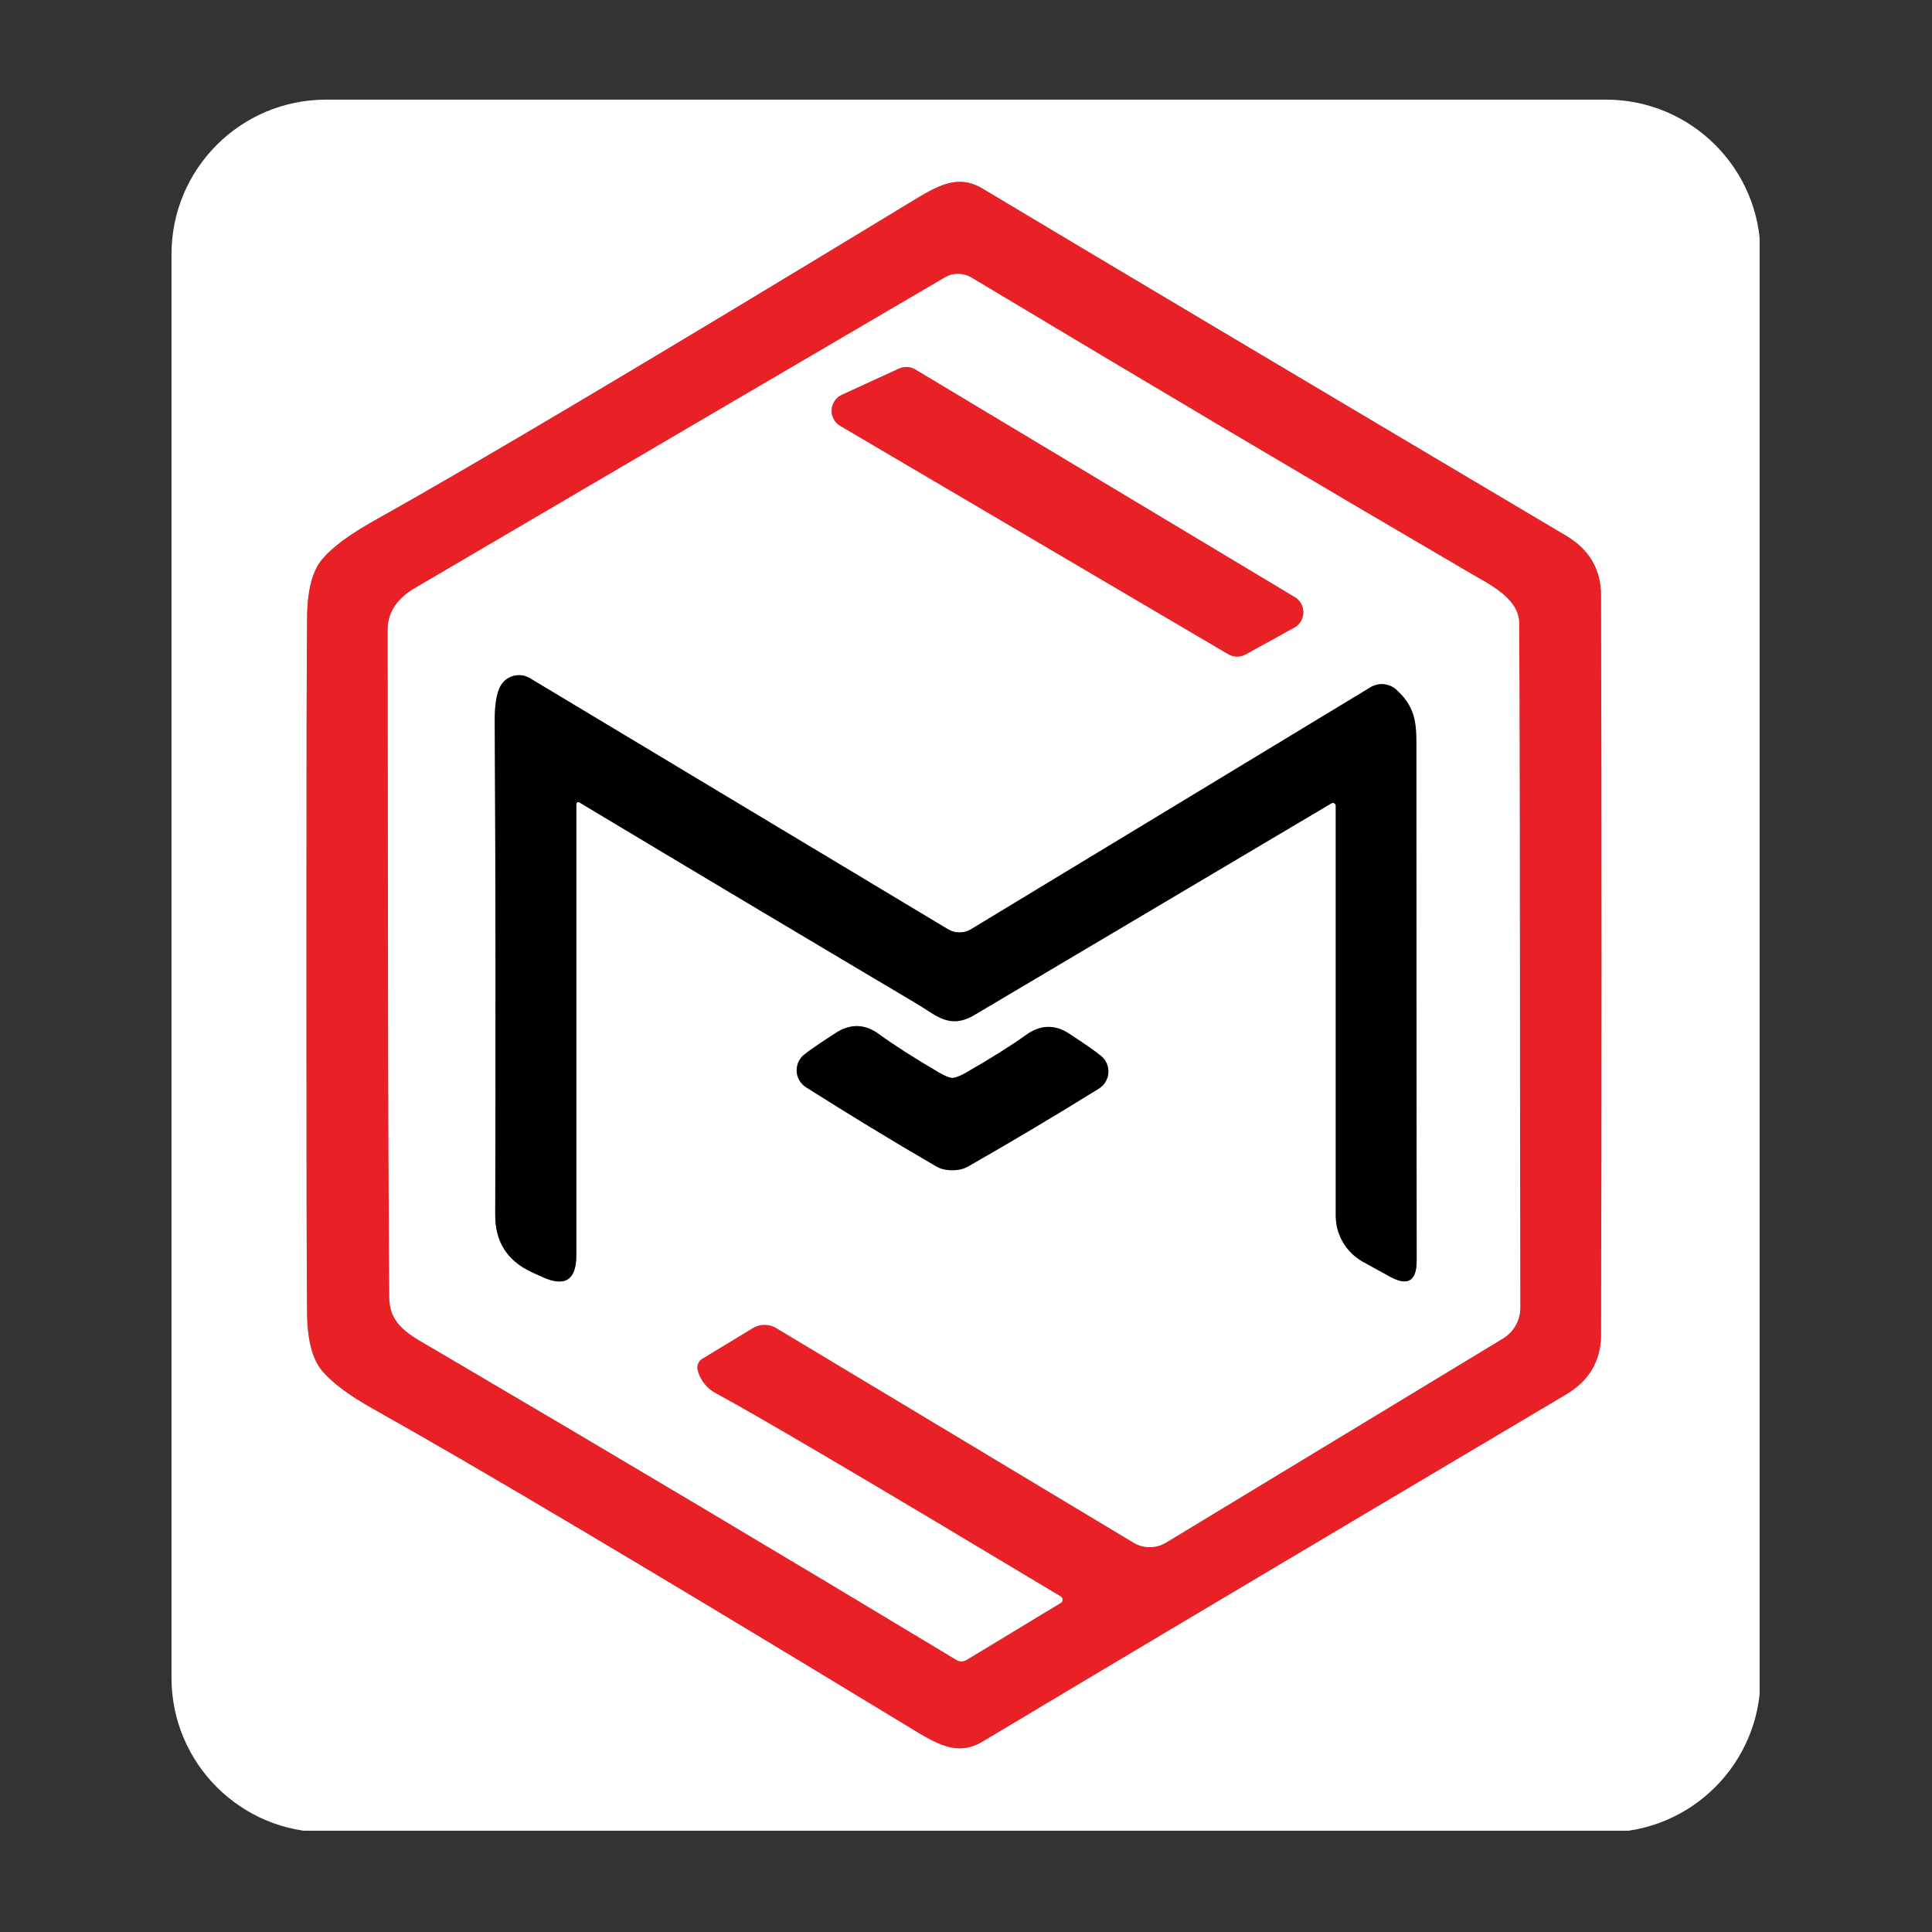 <svg xmlns="http://www.w3.org/2000/svg" xmlns:xlink="http://www.w3.org/1999/xlink" width="500" zoomAndPan="magnify" viewBox="0 0 375 375" height="500" preserveAspectRatio="xMidYMid meet" version="1.0"><rect x="0" y="0" width="375" height="375" fill="#333333" stroke="none"/><defs><clipPath id="41fa2f383e"><path d="M 51 26 L 320 26 L 320 348 L 51 348 Z M 51 26 " clip-rule="nonzero"/></clipPath><clipPath id="de76ed7f54"><path d="M 33.289 49.34 L 33.289 325.66 C 33.289 342.23 46.719 355.66 63.289 355.66 L 311.711 355.66 C 328.281 355.66 341.711 342.23 341.711 325.66 L 341.711 49.34 C 341.711 32.77 328.281 19.34 311.711 19.34 L 63.289 19.34 C 46.719 19.34 33.289 32.77 33.289 49.34 Z M 33.289 49.34 " clip-rule="nonzero"/></clipPath><clipPath id="125f90176f"><path d="M 66 44 L 304 44 L 304 331 L 66 331 Z M 66 44 " clip-rule="nonzero"/></clipPath><clipPath id="7667760079"><path d="M 33.289 49.34 L 33.289 325.66 C 33.289 342.23 46.719 355.66 63.289 355.66 L 311.711 355.66 C 328.281 355.66 341.711 342.23 341.711 325.66 L 341.711 49.34 C 341.711 32.77 328.281 19.34 311.711 19.34 L 63.289 19.34 C 46.719 19.34 33.289 32.77 33.289 49.34 Z M 33.289 49.34 " clip-rule="nonzero"/></clipPath><clipPath id="2799e1452a"><path d="M 152 62 L 262 62 L 262 136 L 152 136 Z M 152 62 " clip-rule="nonzero"/></clipPath><clipPath id="d2bd8bd330"><path d="M 33.289 49.34 L 33.289 325.66 C 33.289 342.23 46.719 355.66 63.289 355.66 L 311.711 355.66 C 328.281 355.66 341.711 342.23 341.711 325.66 L 341.711 49.34 C 341.711 32.77 328.281 19.34 311.711 19.34 L 63.289 19.34 C 46.719 19.34 33.289 32.77 33.289 49.34 Z M 33.289 49.34 " clip-rule="nonzero"/></clipPath><clipPath id="62529f7be3"><path d="M 87 123 L 283 123 L 283 259 L 87 259 Z M 87 123 " clip-rule="nonzero"/></clipPath><clipPath id="89dbe8fb49"><path d="M 33.289 49.34 L 33.289 325.66 C 33.289 342.23 46.719 355.66 63.289 355.66 L 311.711 355.66 C 328.281 355.66 341.711 342.23 341.711 325.66 L 341.711 49.34 C 341.711 32.77 328.281 19.34 311.711 19.34 L 63.289 19.34 C 46.719 19.34 33.289 32.77 33.289 49.34 Z M 33.289 49.34 " clip-rule="nonzero"/></clipPath><clipPath id="2674466602"><path d="M 145 191 L 224 191 L 224 237 L 145 237 Z M 145 191 " clip-rule="nonzero"/></clipPath><clipPath id="3b6b7ac43e"><path d="M 33.289 49.34 L 33.289 325.66 C 33.289 342.23 46.719 355.66 63.289 355.66 L 311.711 355.66 C 328.281 355.66 341.711 342.23 341.711 325.66 L 341.711 49.34 C 341.711 32.77 328.281 19.34 311.711 19.34 L 63.289 19.34 C 46.719 19.34 33.289 32.77 33.289 49.34 Z M 33.289 49.34 " clip-rule="nonzero"/></clipPath><clipPath id="50a70dfa50"><path d="M 33.289 19.34 L 341.539 19.34 L 341.539 355.34 L 33.289 355.34 Z M 33.289 19.34 " clip-rule="nonzero"/></clipPath><clipPath id="2cd599c3b2"><path d="M 33.289 49.34 L 33.289 325.66 C 33.289 342.23 46.719 355.66 63.289 355.66 L 311.711 355.66 C 328.281 355.66 341.711 342.23 341.711 325.66 L 341.711 49.34 C 341.711 32.77 328.281 19.34 311.711 19.34 L 63.289 19.34 C 46.719 19.34 33.289 32.77 33.289 49.34 Z M 33.289 49.34 " clip-rule="nonzero"/></clipPath><clipPath id="997b329466"><path d="M 59 35 L 311 35 L 311 340 L 59 340 Z M 59 35 " clip-rule="nonzero"/></clipPath><clipPath id="bf6ea5cfc2"><path d="M 33.289 49.34 L 33.289 325.66 C 33.289 342.23 46.719 355.66 63.289 355.66 L 311.711 355.66 C 328.281 355.66 341.711 342.23 341.711 325.66 L 341.711 49.34 C 341.711 32.77 328.281 19.34 311.711 19.34 L 63.289 19.34 C 46.719 19.34 33.289 32.77 33.289 49.34 Z M 33.289 49.34 " clip-rule="nonzero"/></clipPath><clipPath id="c38f03c797"><path d="M 75 53 L 296 53 L 296 323 L 75 323 Z M 75 53 " clip-rule="nonzero"/></clipPath><clipPath id="fab93a480b"><path d="M 33.289 49.34 L 33.289 325.66 C 33.289 342.23 46.719 355.66 63.289 355.66 L 311.711 355.66 C 328.281 355.66 341.711 342.23 341.711 325.66 L 341.711 49.34 C 341.711 32.77 328.281 19.34 311.711 19.34 L 63.289 19.34 C 46.719 19.34 33.289 32.77 33.289 49.34 Z M 33.289 49.34 " clip-rule="nonzero"/></clipPath><clipPath id="488c556861"><path d="M 161 71 L 253 71 L 253 128 L 161 128 Z M 161 71 " clip-rule="nonzero"/></clipPath><clipPath id="09416cea85"><path d="M 33.289 49.34 L 33.289 325.66 C 33.289 342.23 46.719 355.66 63.289 355.66 L 311.711 355.66 C 328.281 355.66 341.711 342.23 341.711 325.66 L 341.711 49.34 C 341.711 32.77 328.281 19.34 311.711 19.34 L 63.289 19.34 C 46.719 19.34 33.289 32.77 33.289 49.34 Z M 33.289 49.34 " clip-rule="nonzero"/></clipPath><clipPath id="ab083cbfbf"><path d="M 95 132 L 275 132 L 275 251 L 95 251 Z M 95 132 " clip-rule="nonzero"/></clipPath><clipPath id="3556471149"><path d="M 33.289 49.34 L 33.289 325.66 C 33.289 342.23 46.719 355.66 63.289 355.66 L 311.711 355.66 C 328.281 355.66 341.711 342.23 341.711 325.66 L 341.711 49.34 C 341.711 32.77 328.281 19.34 311.711 19.34 L 63.289 19.34 C 46.719 19.34 33.289 32.77 33.289 49.34 Z M 33.289 49.34 " clip-rule="nonzero"/></clipPath><clipPath id="6c362a4d8c"><path d="M 154 200 L 215 200 L 215 229 L 154 229 Z M 154 200 " clip-rule="nonzero"/></clipPath><clipPath id="f7a30bca2e"><path d="M 33.289 49.34 L 33.289 325.66 C 33.289 342.23 46.719 355.66 63.289 355.66 L 311.711 355.66 C 328.281 355.66 341.711 342.23 341.711 325.66 L 341.711 49.34 C 341.711 32.77 328.281 19.34 311.711 19.34 L 63.289 19.34 C 46.719 19.34 33.289 32.77 33.289 49.34 Z M 33.289 49.34 " clip-rule="nonzero"/></clipPath><clipPath id="b5200708f8"><path d="M 87.922 129.957 L 287.422 129.957 L 287.422 253.707 L 87.922 253.707 Z M 87.922 129.957 " clip-rule="nonzero"/></clipPath><clipPath id="8f3eabe1d9"><path d="M 153 129.957 L 262 129.957 L 262 135 L 153 135 Z M 153 129.957 " clip-rule="nonzero"/></clipPath><clipPath id="7115e55d28"><path d="M 87.922 129.957 L 284 129.957 L 284 253.707 L 87.922 253.707 Z M 87.922 129.957 " clip-rule="nonzero"/></clipPath><clipPath id="beabf80245"><path d="M 87.922 129.957 L 287.422 129.957 L 287.422 253.707 L 87.922 253.707 Z M 87.922 129.957 " clip-rule="nonzero"/></clipPath></defs><g clip-path="url(#41fa2f383e)"><g clip-path="url(#de76ed7f54)"><path stroke-linecap="butt" transform="matrix(0.75, 0, 0, 0.75, -295.285, -206.942)" fill="none" stroke-linejoin="miter" d="M 473.026 525.683 C 473.026 580.605 473.088 610.85 473.203 616.418 C 473.307 621.366 474.104 627.209 477.125 630.746 C 479.755 633.834 484.187 637.126 490.427 640.611 C 516.479 655.183 562.729 682.652 629.182 723.017 C 636.073 727.194 641.406 730.574 647.989 726.631 C 680.291 707.293 730.635 677.345 799.021 636.793 C 805 633.236 808.005 628.131 808.041 621.47 C 808.125 603.053 808.166 571.126 808.166 525.683 C 808.166 480.246 808.125 448.314 808.041 429.902 C 808.005 423.236 805 418.131 799.021 414.579 C 730.635 374.022 680.291 344.074 647.989 324.736 C 641.406 320.793 636.073 324.173 629.182 328.35 C 562.729 368.72 516.479 396.189 490.427 410.756 C 484.187 414.246 479.755 417.532 477.125 420.626 C 474.104 424.163 473.307 430.001 473.203 434.949 C 473.088 440.517 473.026 470.762 473.026 525.683 " stroke="#858c90" stroke-width="2" stroke-opacity="1" stroke-miterlimit="4"/></g></g><g clip-path="url(#125f90176f)"><g clip-path="url(#7667760079)"><path stroke-linecap="butt" transform="matrix(0.75, 0, 0, 0.75, -295.285, -206.942)" fill="none" stroke-linejoin="miter" d="M 574.265 630.59 C 574.104 630.006 574.13 629.433 574.349 628.876 C 574.567 628.314 574.932 627.876 575.448 627.569 L 588.567 619.621 C 589.489 619.064 590.489 618.782 591.562 618.777 C 592.64 618.772 593.64 619.043 594.562 619.595 L 687.093 675.178 C 687.724 675.553 688.401 675.845 689.109 676.038 C 689.823 676.236 690.547 676.329 691.286 676.329 C 692.026 676.324 692.75 676.225 693.458 676.027 C 694.172 675.824 694.838 675.532 695.474 675.152 L 782.698 622.314 C 783.38 621.897 784 621.407 784.557 620.829 C 785.109 620.256 785.583 619.616 785.974 618.918 C 786.364 618.22 786.661 617.486 786.859 616.709 C 787.062 615.933 787.161 615.147 787.156 614.345 C 787.067 506.793 786.974 447.741 786.875 437.204 C 786.823 430.772 779.083 427.105 774.422 424.392 C 733.812 400.647 690.724 375.105 645.146 347.772 C 644.078 347.137 642.927 346.814 641.682 346.808 C 640.437 346.803 639.276 347.116 638.203 347.746 C 598.703 370.876 553.026 397.657 501.161 428.079 C 496.432 430.85 494.062 434.444 494.062 438.871 C 494.099 532.314 494.234 589.949 494.474 611.782 C 494.552 619.032 500.036 621.543 506.156 625.131 C 551.463 651.73 596.494 678.527 641.25 705.517 C 641.651 705.762 642.088 705.881 642.562 705.876 C 643.036 705.871 643.479 705.741 643.89 705.491 L 668.234 690.756 C 668.38 690.668 668.494 690.548 668.578 690.402 C 668.661 690.251 668.703 690.095 668.703 689.923 C 668.703 689.751 668.661 689.595 668.578 689.444 C 668.494 689.298 668.38 689.178 668.234 689.09 C 619.51 659.845 589.786 642.334 579.062 636.558 C 576.614 635.262 575.021 633.272 574.265 630.59 " stroke="#858c90" stroke-width="2" stroke-opacity="1" stroke-miterlimit="4"/></g></g><g clip-path="url(#2799e1452a)"><g clip-path="url(#d2bd8bd330)"><path stroke-linecap="butt" transform="matrix(0.75, 0, 0, 0.75, -295.285, -206.942)" fill="none" stroke-linejoin="miter" d="M 630.588 371.553 C 629.948 371.168 629.255 370.954 628.505 370.913 C 627.755 370.876 627.041 371.012 626.364 371.324 L 611.578 378.116 C 610.812 378.465 610.192 378.991 609.724 379.689 C 609.25 380.387 608.989 381.157 608.948 382.001 C 608.906 382.84 609.083 383.631 609.484 384.376 C 609.88 385.121 610.442 385.704 611.166 386.131 L 711.588 445.225 C 712.281 445.626 713.026 445.834 713.823 445.84 C 714.625 445.85 715.375 445.663 716.073 445.277 L 728.682 438.329 C 729.026 438.137 729.343 437.902 729.63 437.626 C 729.916 437.35 730.161 437.043 730.364 436.704 C 730.567 436.366 730.729 436.001 730.838 435.621 C 730.948 435.241 731.005 434.85 731.015 434.454 C 731.021 434.058 730.979 433.668 730.885 433.282 C 730.786 432.897 730.646 432.527 730.453 432.178 C 730.26 431.834 730.031 431.517 729.755 431.23 C 729.479 430.944 729.172 430.694 728.833 430.491 L 630.588 371.553 " stroke="#858c90" stroke-width="2" stroke-opacity="1" stroke-miterlimit="4"/></g></g><g clip-path="url(#62529f7be3)"><g clip-path="url(#89dbe8fb49)"><path stroke-linecap="butt" transform="matrix(0.75, 0, 0, 0.75, -295.285, -206.942)" fill="none" stroke-linejoin="miter" d="M 738.724 486.147 L 738.724 592.23 C 738.724 593.449 738.885 594.647 739.208 595.819 C 739.526 596.996 740 598.111 740.619 599.157 C 741.234 600.209 741.984 601.157 742.859 602.012 C 743.734 602.861 744.703 603.579 745.771 604.173 C 746.541 604.6 748.854 605.871 752.718 607.991 C 757.343 610.553 759.661 609.183 759.661 603.892 C 759.625 562.876 759.599 519.126 759.583 472.642 C 759.583 465.699 759.916 461.137 754.432 456.142 C 753.984 455.73 753.479 455.397 752.916 455.152 C 752.359 454.907 751.776 454.751 751.172 454.694 C 750.562 454.637 749.963 454.678 749.364 454.814 C 748.771 454.954 748.213 455.178 747.692 455.501 L 644.375 518.074 C 643.453 518.642 642.453 518.928 641.369 518.928 C 640.286 518.933 639.281 518.657 638.354 518.1 L 530.14 453.116 C 529.823 452.923 529.484 452.767 529.125 452.647 C 528.77 452.522 528.411 452.439 528.036 452.392 C 527.666 452.345 527.291 452.334 526.916 452.366 C 526.541 452.392 526.177 452.459 525.817 452.564 C 525.458 452.668 525.109 452.808 524.776 452.986 C 524.448 453.157 524.135 453.366 523.849 453.605 C 523.557 453.845 523.297 454.111 523.062 454.402 C 522.828 454.699 522.625 455.012 522.453 455.345 C 521.515 457.209 521.057 460.126 521.073 464.111 C 521.291 504.355 521.338 546.996 521.198 592.027 C 521.166 599.027 524.359 603.991 530.781 606.913 L 533.369 608.09 C 539.25 610.772 542.187 608.897 542.187 602.454 L 542.187 485.736 C 542.177 485.532 542.26 485.381 542.437 485.277 C 542.609 485.173 542.781 485.173 542.953 485.272 C 571.911 502.647 600.916 519.954 629.974 537.189 C 635.38 540.366 638.713 544.157 645.297 540.241 C 676.218 521.892 706.994 503.647 737.625 485.506 C 737.739 485.444 737.859 485.413 737.989 485.413 C 738.119 485.413 738.244 485.449 738.354 485.512 C 738.468 485.579 738.557 485.668 738.625 485.782 C 738.687 485.892 738.724 486.017 738.724 486.147 " stroke="#858c90" stroke-width="2" stroke-opacity="1" stroke-miterlimit="4"/></g></g><g clip-path="url(#2674466602)"><g clip-path="url(#3b6b7ac43e)"><path stroke-linecap="butt" transform="matrix(0.75, 0, 0, 0.75, -295.285, -206.942)" fill="none" stroke-linejoin="miter" d="M 639.432 580.47 C 641.052 580.486 642.463 580.147 643.661 579.444 C 654.901 573.038 666.156 566.334 677.432 559.329 C 677.781 559.111 678.099 558.855 678.39 558.564 C 678.677 558.272 678.927 557.949 679.14 557.595 C 679.349 557.246 679.521 556.871 679.64 556.48 C 679.765 556.09 679.843 555.689 679.869 555.277 C 679.901 554.866 679.88 554.459 679.812 554.053 C 679.744 553.647 679.63 553.256 679.468 552.876 C 679.307 552.501 679.104 552.147 678.859 551.814 C 678.614 551.486 678.338 551.189 678.021 550.923 C 676.755 549.866 674.041 547.959 669.875 545.209 C 666.078 542.699 662.338 542.767 658.651 545.413 C 654.771 548.199 649.578 551.465 643.067 555.204 C 641.432 556.126 640.25 556.59 639.531 556.59 C 638.817 556.59 637.646 556.116 636.021 555.178 C 629.547 551.387 624.38 548.079 620.521 545.262 C 616.864 542.579 613.125 542.475 609.297 544.954 C 605.109 547.668 602.38 549.548 601.099 550.59 C 600.781 550.855 600.5 551.147 600.25 551.475 C 600.005 551.803 599.802 552.157 599.64 552.538 C 599.474 552.913 599.359 553.303 599.286 553.709 C 599.218 554.116 599.198 554.522 599.224 554.928 C 599.25 555.34 599.323 555.741 599.442 556.137 C 599.567 556.527 599.729 556.902 599.942 557.251 C 600.151 557.605 600.396 557.928 600.682 558.225 C 600.968 558.517 601.286 558.777 601.635 558.996 C 612.843 566.1 624.041 572.907 635.229 579.418 C 636.406 580.121 637.807 580.47 639.432 580.47 " stroke="#858c90" stroke-width="2" stroke-opacity="1" stroke-miterlimit="4"/></g></g><g clip-path="url(#50a70dfa50)"><g clip-path="url(#2cd599c3b2)"><path fill="#ffffff" d="M 665.629 -206.941 L 665.629 753.973 L -295.285 753.973 L -295.285 -206.941 Z M 59.484 187.32 C 59.484 228.512 59.531 251.195 59.617 255.371 C 59.695 259.082 60.293 263.465 62.559 266.117 C 64.531 268.434 67.855 270.902 72.535 273.516 C 92.074 284.445 126.762 305.047 176.602 335.32 C 181.77 338.453 185.77 340.988 190.707 338.031 C 214.934 323.527 252.691 301.066 303.98 270.652 C 308.465 267.984 310.719 264.156 310.746 259.16 C 310.809 245.348 310.84 221.402 310.84 187.32 C 310.84 153.242 310.809 129.293 310.746 115.484 C 310.719 110.484 308.465 106.656 303.98 103.992 C 252.691 73.574 214.934 51.113 190.707 36.609 C 185.77 33.652 181.77 36.188 176.602 39.32 C 126.762 69.598 92.074 90.199 72.535 101.125 C 67.855 103.742 64.531 106.207 62.559 108.527 C 60.293 111.18 59.695 115.559 59.617 119.27 C 59.531 123.445 59.484 146.129 59.484 187.32 Z M -19.273 448.824 C -17.414 448.824 -15.883 447.902 -14.68 446.055 C -3.52 428.977 3.336 418.773 5.887 415.441 C 6.371 414.812 6.621 414.898 6.633 415.691 C 7.109 435.41 7.23 450.637 7 461.375 C 6.988 461.898 7.02 462.91 7.094 464.41 C 7.102 464.633 7.184 464.824 7.352 464.98 C 7.516 465.141 7.711 465.219 7.941 465.219 L 18.281 465.219 C 18.82 465.219 19.086 464.949 19.086 464.41 L 19.086 390.055 C 19.086 389.645 18.883 389.438 18.473 389.438 L 9.016 389.438 C 8.312 389.438 7.773 389.734 7.402 390.324 C -9.957 418.012 -18.664 431.895 -18.715 431.969 C -18.867 432.215 -19.062 432.336 -19.293 432.336 C -19.535 432.336 -19.734 432.215 -19.887 431.969 C -19.938 431.895 -28.676 418.031 -46.102 390.383 C -46.473 389.793 -47.012 389.496 -47.715 389.496 L -57.172 389.535 C -57.582 389.535 -57.785 389.742 -57.785 390.152 L -57.613 464.508 C -57.613 465.043 -57.344 465.312 -56.805 465.312 L -46.465 465.273 C -46.234 465.273 -46.039 465.195 -45.875 465.039 C -45.711 464.883 -45.625 464.691 -45.621 464.469 C -45.543 462.969 -45.512 461.957 -45.523 461.43 C -45.781 450.695 -45.695 435.469 -45.273 415.75 C -45.262 414.953 -45.012 414.871 -44.523 415.5 C -41.961 418.832 -35.082 429.023 -23.883 446.074 C -22.68 447.906 -21.141 448.824 -19.273 448.824 Z M 75.59 422.32 C 68.723 422.32 61.898 422.277 55.121 422.188 C 54.938 422.188 54.777 422.121 54.645 421.992 C 54.516 421.859 54.449 421.699 54.449 421.516 L 54.449 390.805 C 54.449 389.918 54.008 389.477 53.125 389.477 L 43.457 389.477 C 42.559 389.477 42.109 389.926 42.109 390.824 C 42.109 403.086 42.125 415.262 42.148 427.355 C 42.148 439.453 42.156 451.629 42.168 463.891 C 42.184 464.789 42.637 465.23 43.535 465.219 L 53.199 465.219 C 54.086 465.203 54.52 464.754 54.508 463.871 L 54.469 433.16 C 54.469 432.98 54.531 432.824 54.66 432.691 C 54.785 432.562 54.941 432.492 55.121 432.488 C 61.898 432.387 68.73 432.336 75.609 432.336 C 82.477 432.32 89.297 432.359 96.074 432.449 C 96.262 432.449 96.422 432.516 96.551 432.648 C 96.684 432.777 96.75 432.938 96.75 433.121 L 96.75 463.832 C 96.75 464.719 97.191 465.16 98.074 465.16 L 107.742 465.16 C 108.637 465.16 109.086 464.711 109.086 463.812 C 109.086 451.555 109.074 439.383 109.047 427.301 C 109.047 415.203 109.035 403.027 109.012 390.766 C 109.012 389.867 108.562 389.422 107.664 389.422 L 97.996 389.438 C 97.113 389.438 96.672 389.883 96.672 390.766 L 96.73 421.477 C 96.73 421.66 96.664 421.82 96.531 421.953 C 96.402 422.082 96.242 422.148 96.059 422.148 C 89.277 422.25 82.457 422.309 75.59 422.32 Z M 263.191 390.504 C 263.191 390.371 263.164 390.238 263.113 390.117 C 263.062 389.992 262.988 389.879 262.891 389.785 C 262.797 389.691 262.688 389.617 262.562 389.566 C 262.438 389.516 262.305 389.488 262.172 389.488 L 252.102 389.508 C 251.965 389.508 251.836 389.531 251.711 389.586 C 251.586 389.637 251.477 389.711 251.383 389.805 C 251.285 389.902 251.211 390.012 251.16 390.137 C 251.109 390.262 251.086 390.391 251.086 390.527 L 251.211 464.172 C 251.211 464.305 251.238 464.438 251.289 464.559 C 251.344 464.684 251.418 464.797 251.512 464.891 C 251.609 464.984 251.719 465.059 251.844 465.109 C 251.969 465.16 252.098 465.188 252.234 465.188 L 262.305 465.168 C 262.438 465.168 262.57 465.145 262.691 465.09 C 262.816 465.039 262.93 464.965 263.023 464.871 C 263.117 464.773 263.191 464.664 263.242 464.539 C 263.293 464.414 263.32 464.285 263.32 464.148 Z M 180.465 438.043 L 197.086 438.043 C 197.734 438.043 198.344 438.191 198.914 438.484 C 199.488 438.781 199.961 439.191 200.336 439.715 L 218.168 464.738 C 218.363 465.008 218.617 465.141 218.938 465.141 C 225.844 465.219 230.41 465.25 232.641 465.234 C 232.711 465.242 232.758 465.215 232.793 465.156 C 232.824 465.098 232.82 465.039 232.777 464.988 C 228.586 459.184 222 450.207 213.02 438.062 C 212.559 437.445 212.691 437.031 213.422 436.812 C 223.992 433.496 229.668 426.98 230.449 417.266 C 231.398 405.418 227.227 397.133 217.938 392.418 C 214.121 390.473 207.852 389.535 199.125 389.613 C 195.359 389.652 184.953 389.676 167.914 389.688 C 167.738 389.688 167.59 389.75 167.465 389.875 C 167.344 390 167.281 390.148 167.281 390.324 L 167.281 463.777 C 167.281 464.789 167.785 465.293 168.797 465.293 L 177.871 465.293 C 178.844 465.293 179.328 464.809 179.328 463.832 L 179.328 439.176 C 179.328 438.422 179.707 438.043 180.465 438.043 Z M 286.066 390.688 L 286.336 463.91 C 286.336 464.062 286.367 464.207 286.422 464.344 C 286.48 464.484 286.562 464.605 286.668 464.711 C 286.777 464.816 286.898 464.898 287.035 464.957 C 287.176 465.016 287.32 465.043 287.473 465.043 L 318.777 464.93 C 320.004 464.926 321.223 464.863 322.441 464.738 C 323.66 464.617 324.867 464.441 326.07 464.203 C 327.27 463.965 328.453 463.672 329.625 463.32 C 330.793 462.973 331.945 462.566 333.074 462.105 C 334.203 461.645 335.309 461.133 336.387 460.566 C 337.465 460 338.508 459.387 339.527 458.719 C 340.543 458.055 341.52 457.34 342.465 456.582 C 343.41 455.82 344.312 455.02 345.176 454.172 C 346.039 453.328 346.855 452.441 347.629 451.516 C 348.402 450.594 349.129 449.633 349.805 448.641 C 350.484 447.648 351.109 446.625 351.684 445.57 C 352.254 444.516 352.773 443.438 353.238 442.336 C 353.703 441.23 354.113 440.109 354.465 438.969 C 354.816 437.824 355.109 436.668 355.344 435.5 C 355.582 434.328 355.758 433.152 355.871 431.965 C 355.988 430.777 356.047 429.586 356.043 428.395 L 356.043 425.742 C 356.039 424.551 355.973 423.359 355.852 422.172 C 355.727 420.984 355.543 419.809 355.301 418.637 C 355.059 417.469 354.758 416.312 354.398 415.172 C 354.039 414.031 353.621 412.91 353.148 411.809 C 352.68 410.707 352.152 409.633 351.57 408.582 C 350.988 407.531 350.355 406.512 349.672 405.523 C 348.988 404.531 348.258 403.578 347.477 402.656 C 346.695 401.738 345.871 400.859 345 400.016 C 344.133 399.176 343.223 398.379 342.273 397.625 C 341.324 396.871 340.336 396.164 339.316 395.504 C 338.293 394.848 337.242 394.238 336.16 393.68 C 335.078 393.121 333.969 392.613 332.836 392.16 C 331.703 391.707 330.547 391.312 329.375 390.969 C 328.199 390.625 327.012 390.34 325.809 390.113 C 324.609 389.883 323.395 389.715 322.176 389.602 C 320.957 389.488 319.734 389.434 318.508 389.438 L 287.203 389.555 C 287.051 389.555 286.906 389.582 286.77 389.641 C 286.629 389.699 286.508 389.781 286.398 389.887 C 286.293 389.992 286.211 390.117 286.156 390.254 C 286.098 390.395 286.066 390.539 286.066 390.688 Z M 387.984 420.996 C 387.852 420.996 387.723 420.969 387.602 420.918 C 387.477 420.867 387.371 420.797 387.277 420.703 C 387.184 420.609 387.109 420.5 387.059 420.379 C 387.008 420.258 386.984 420.129 386.984 419.996 L 386.867 400.738 C 386.867 400.605 386.895 400.48 386.945 400.355 C 386.996 400.234 387.066 400.125 387.16 400.031 C 387.254 399.938 387.363 399.867 387.484 399.816 C 387.605 399.766 387.734 399.742 387.867 399.742 L 428.59 399.645 C 428.723 399.645 428.852 399.617 428.973 399.566 C 429.094 399.516 429.203 399.445 429.297 399.352 C 429.391 399.258 429.465 399.148 429.516 399.027 C 429.566 398.906 429.59 398.777 429.59 398.645 L 429.531 390.707 C 429.531 390.574 429.508 390.449 429.457 390.324 C 429.406 390.203 429.332 390.094 429.238 390 C 429.145 389.906 429.039 389.836 428.914 389.785 C 428.793 389.734 428.664 389.707 428.531 389.707 L 375.875 389.633 C 375.742 389.633 375.613 389.656 375.492 389.707 C 375.371 389.758 375.262 389.832 375.168 389.926 C 375.074 390.02 375.004 390.125 374.953 390.25 C 374.902 390.371 374.875 390.5 374.875 390.633 L 375.066 464.16 C 375.066 464.293 375.094 464.422 375.145 464.543 C 375.195 464.664 375.266 464.773 375.359 464.867 C 375.453 464.961 375.562 465.031 375.684 465.082 C 375.809 465.133 375.934 465.16 376.066 465.16 L 428.551 465.121 C 428.824 465.121 429.059 465.027 429.254 464.836 C 429.445 464.645 429.547 464.414 429.551 464.141 L 429.688 456.09 C 429.688 455.953 429.664 455.824 429.617 455.699 C 429.566 455.574 429.496 455.465 429.402 455.371 C 429.305 455.273 429.199 455.199 429.074 455.148 C 428.949 455.094 428.82 455.07 428.688 455.07 L 388.156 454.973 C 388.023 454.973 387.895 454.949 387.773 454.898 C 387.652 454.848 387.543 454.773 387.449 454.68 C 387.355 454.586 387.281 454.48 387.23 454.355 C 387.18 454.234 387.156 454.105 387.156 453.973 L 387.039 431.988 C 387.039 431.855 387.066 431.73 387.117 431.605 C 387.168 431.484 387.238 431.375 387.332 431.281 C 387.426 431.188 387.535 431.117 387.656 431.066 C 387.781 431.016 387.906 430.988 388.039 430.988 L 424.285 431.125 C 424.418 431.125 424.547 431.098 424.668 431.047 C 424.789 430.996 424.898 430.926 424.992 430.832 C 425.086 430.738 425.16 430.629 425.211 430.508 C 425.262 430.383 425.285 430.258 425.285 430.125 L 425.363 422.09 C 425.363 421.957 425.336 421.832 425.285 421.707 C 425.234 421.586 425.164 421.477 425.07 421.383 C 424.977 421.289 424.867 421.219 424.746 421.168 C 424.621 421.117 424.496 421.094 424.363 421.094 Z M 387.984 420.996 " fill-opacity="1" fill-rule="nonzero"/></g></g><g clip-path="url(#997b329466)"><g clip-path="url(#bf6ea5cfc2)"><path fill="#e92026" d="M 310.84 187.32 C 310.84 221.402 310.809 245.348 310.746 259.16 C 310.719 264.156 308.465 267.984 303.98 270.652 C 252.691 301.066 214.934 323.527 190.707 338.031 C 185.77 340.988 181.77 338.453 176.602 335.32 C 126.762 305.047 92.074 284.445 72.535 273.516 C 67.855 270.902 64.531 268.434 62.559 266.117 C 60.293 263.465 59.695 259.082 59.617 255.371 C 59.531 251.195 59.484 228.512 59.484 187.32 C 59.484 146.129 59.531 123.445 59.617 119.27 C 59.695 115.559 60.293 111.18 62.559 108.527 C 64.531 106.207 67.855 103.742 72.535 101.125 C 92.074 90.199 126.762 69.598 176.602 39.32 C 181.77 36.188 185.77 33.652 190.707 36.609 C 214.934 51.113 252.691 73.574 303.98 103.992 C 308.465 106.656 310.719 110.484 310.746 115.484 C 310.809 129.293 310.84 153.242 310.84 187.32 Z M 135.414 266 C 135.293 265.562 135.312 265.133 135.477 264.715 C 135.641 264.293 135.914 263.965 136.301 263.734 L 146.141 257.773 C 146.832 257.355 147.582 257.145 148.387 257.141 C 149.195 257.137 149.945 257.34 150.637 257.754 L 220.035 299.441 C 220.508 299.723 221.016 299.941 221.547 300.086 C 222.082 300.234 222.625 300.305 223.18 300.305 C 223.734 300.301 224.277 300.227 224.809 300.078 C 225.344 299.926 225.844 299.707 226.32 299.422 L 291.738 259.793 C 292.25 259.48 292.715 259.113 293.133 258.68 C 293.547 258.25 293.902 257.77 294.195 257.246 C 294.488 256.723 294.711 256.172 294.859 255.59 C 295.012 255.008 295.086 254.418 295.082 253.816 C 295.016 173.152 294.945 128.863 294.871 120.961 C 294.832 116.137 289.027 113.387 285.531 111.352 C 255.074 93.543 222.758 74.387 188.574 53.887 C 187.773 53.41 186.91 53.168 185.977 53.164 C 185.043 53.16 184.172 53.395 183.367 53.867 C 153.742 71.215 119.484 91.301 80.586 114.117 C 77.039 116.195 75.262 118.891 75.262 122.211 C 75.289 192.293 75.391 235.52 75.57 251.895 C 75.629 257.332 79.742 259.215 84.332 261.906 C 118.312 281.855 152.086 301.953 185.652 322.195 C 185.953 322.379 186.281 322.469 186.637 322.465 C 186.992 322.461 187.324 322.363 187.633 322.176 L 205.891 311.125 C 206 311.059 206.086 310.969 206.148 310.859 C 206.211 310.746 206.242 310.629 206.242 310.5 C 206.242 310.371 206.211 310.254 206.148 310.141 C 206.086 310.031 206 309.941 205.891 309.875 C 169.348 287.941 147.055 274.809 139.012 270.477 C 137.176 269.504 135.98 268.012 135.414 266 Z M 135.414 266 " fill-opacity="1" fill-rule="nonzero"/></g></g><g clip-path="url(#c38f03c797)"><g clip-path="url(#fab93a480b)"><path fill="#ffffff" d="M 135.414 266 C 135.98 268.012 137.176 269.504 139.012 270.477 C 147.055 274.809 169.348 287.941 205.891 309.875 C 206 309.941 206.086 310.031 206.148 310.141 C 206.211 310.254 206.242 310.371 206.242 310.5 C 206.242 310.629 206.211 310.746 206.148 310.859 C 206.086 310.969 206 311.059 205.891 311.125 L 187.633 322.176 C 187.324 322.363 186.992 322.461 186.637 322.465 C 186.281 322.469 185.953 322.379 185.652 322.195 C 152.086 301.953 118.312 281.855 84.332 261.906 C 79.742 259.215 75.629 257.332 75.57 251.895 C 75.391 235.52 75.289 192.293 75.262 122.211 C 75.262 118.891 77.039 116.195 80.586 114.117 C 119.484 91.301 153.742 71.215 183.367 53.867 C 184.172 53.395 185.043 53.16 185.977 53.164 C 186.91 53.168 187.773 53.41 188.574 53.887 C 222.758 74.387 255.074 93.543 285.531 111.352 C 289.027 113.387 294.832 116.137 294.871 120.961 C 294.945 128.863 295.016 173.152 295.082 253.816 C 295.086 254.418 295.012 255.008 294.859 255.59 C 294.711 256.172 294.488 256.723 294.195 257.246 C 293.902 257.77 293.547 258.25 293.133 258.68 C 292.715 259.113 292.25 259.48 291.738 259.793 L 226.32 299.422 C 225.844 299.707 225.34 299.926 224.809 300.078 C 224.277 300.227 223.734 300.301 223.18 300.305 C 222.625 300.305 222.082 300.234 221.547 300.086 C 221.016 299.941 220.508 299.723 220.035 299.441 L 150.637 257.754 C 149.945 257.34 149.195 257.137 148.387 257.141 C 147.582 257.145 146.832 257.355 146.141 257.773 L 136.301 263.734 C 135.914 263.965 135.641 264.293 135.477 264.715 C 135.312 265.133 135.293 265.562 135.414 266 Z M 177.656 71.723 C 177.176 71.434 176.656 71.273 176.094 71.242 C 175.531 71.215 174.996 71.316 174.488 71.551 L 163.398 76.645 C 162.824 76.906 162.359 77.301 162.008 77.824 C 161.652 78.348 161.457 78.926 161.426 79.559 C 161.395 80.188 161.527 80.781 161.828 81.34 C 162.125 81.898 162.547 82.336 163.09 82.656 L 238.406 126.977 C 238.926 127.277 239.484 127.434 240.082 127.438 C 240.684 127.445 241.246 127.305 241.77 127.016 L 251.227 121.805 C 251.484 121.66 251.723 121.484 251.938 121.277 C 252.152 121.07 252.336 120.84 252.488 120.586 C 252.641 120.332 252.762 120.059 252.844 119.773 C 252.926 119.488 252.969 119.195 252.977 118.898 C 252.98 118.602 252.949 118.309 252.879 118.02 C 252.805 117.73 252.699 117.453 252.555 117.191 C 252.41 116.934 252.238 116.695 252.031 116.48 C 251.824 116.266 251.594 116.078 251.34 115.926 Z M 258.758 157.668 L 258.758 237.23 C 258.758 238.145 258.879 239.043 259.121 239.922 C 259.359 240.805 259.715 241.641 260.18 242.426 C 260.641 243.215 261.203 243.926 261.859 244.566 C 262.516 245.203 263.242 245.742 264.043 246.188 C 264.621 246.508 266.355 247.461 269.254 249.051 C 272.723 250.973 274.461 249.945 274.461 245.977 C 274.434 215.211 274.414 182.402 274.402 147.539 C 274.402 142.332 274.652 138.91 270.539 135.164 C 270.203 134.855 269.824 134.605 269.402 134.422 C 268.984 134.238 268.547 134.121 268.094 134.078 C 267.637 134.035 267.188 134.066 266.738 134.168 C 266.293 134.273 265.875 134.441 265.484 134.684 L 187.996 181.613 C 187.305 182.039 186.555 182.254 185.742 182.254 C 184.93 182.258 184.176 182.051 183.48 181.633 L 102.32 132.895 C 102.082 132.75 101.828 132.633 101.559 132.543 C 101.293 132.449 101.023 132.387 100.742 132.352 C 100.465 132.316 100.184 132.309 99.902 132.332 C 99.621 132.352 99.348 132.402 99.078 132.48 C 98.809 132.559 98.547 132.664 98.297 132.797 C 98.051 132.926 97.816 133.082 97.602 133.262 C 97.383 133.441 97.188 133.641 97.012 133.859 C 96.836 134.082 96.684 134.316 96.555 134.566 C 95.852 135.965 95.508 138.152 95.52 141.141 C 95.684 171.324 95.719 203.305 95.613 237.078 C 95.59 242.328 97.984 246.051 102.801 248.242 L 104.742 249.125 C 109.152 251.137 111.355 249.73 111.355 244.898 L 111.355 157.359 C 111.348 157.207 111.41 157.094 111.543 157.016 C 111.672 156.938 111.801 156.938 111.93 157.012 C 133.648 170.043 155.402 183.023 177.195 195.949 C 181.25 198.332 183.75 201.176 188.688 198.238 C 211.879 184.477 234.961 170.793 257.934 157.188 C 258.02 157.141 258.109 157.117 258.207 157.117 C 258.305 157.117 258.398 157.145 258.48 157.191 C 258.566 157.242 258.633 157.309 258.684 157.395 C 258.73 157.477 258.758 157.57 258.758 157.668 Z M 184.289 228.41 C 185.504 228.422 186.562 228.168 187.461 227.641 C 195.891 222.836 204.332 217.809 212.789 212.555 C 213.051 212.391 213.289 212.199 213.508 211.98 C 213.723 211.762 213.91 211.52 214.07 211.254 C 214.227 210.992 214.355 210.711 214.445 210.418 C 214.539 210.125 214.598 209.824 214.617 209.516 C 214.641 209.207 214.625 208.902 214.574 208.598 C 214.523 208.293 214.438 208 214.316 207.715 C 214.195 207.434 214.043 207.168 213.859 206.918 C 213.676 206.672 213.469 206.449 213.23 206.25 C 212.281 205.457 210.246 204.027 207.121 201.965 C 204.273 200.082 201.469 200.133 198.703 202.117 C 195.793 204.207 191.898 206.656 187.016 209.461 C 185.789 210.152 184.902 210.496 184.363 210.496 C 183.828 210.496 182.949 210.145 181.73 209.441 C 176.875 206.598 173 204.117 170.105 202.004 C 167.363 199.992 164.559 199.914 161.688 201.773 C 158.547 203.809 156.5 205.219 155.539 206 C 155.301 206.199 155.09 206.418 154.902 206.664 C 154.719 206.91 154.566 207.176 154.445 207.461 C 154.32 207.742 154.234 208.035 154.18 208.34 C 154.129 208.645 154.113 208.949 154.133 209.254 C 154.152 209.562 154.207 209.863 154.297 210.16 C 154.391 210.453 154.512 210.734 154.672 210.996 C 154.828 211.262 155.012 211.504 155.227 211.727 C 155.441 211.945 155.68 212.141 155.941 212.305 C 164.348 217.633 172.746 222.738 181.137 227.621 C 182.02 228.148 183.07 228.41 184.289 228.41 Z M 184.289 228.41 " fill-opacity="1" fill-rule="nonzero"/></g></g><g clip-path="url(#488c556861)"><g clip-path="url(#09416cea85)"><path fill="#e92026" d="M 177.656 71.723 L 251.34 115.926 C 251.594 116.078 251.824 116.266 252.031 116.48 C 252.238 116.695 252.41 116.934 252.555 117.191 C 252.699 117.453 252.805 117.73 252.879 118.02 C 252.949 118.309 252.98 118.602 252.977 118.898 C 252.969 119.195 252.926 119.488 252.844 119.773 C 252.762 120.059 252.641 120.332 252.488 120.586 C 252.336 120.84 252.152 121.07 251.938 121.277 C 251.723 121.484 251.484 121.66 251.227 121.805 L 241.77 127.016 C 241.246 127.305 240.684 127.445 240.082 127.438 C 239.484 127.434 238.926 127.277 238.406 126.977 L 163.09 82.656 C 162.547 82.336 162.125 81.898 161.828 81.34 C 161.527 80.781 161.395 80.188 161.426 79.559 C 161.457 78.926 161.652 78.348 162.008 77.824 C 162.359 77.301 162.824 76.906 163.398 76.645 L 174.488 71.551 C 174.996 71.316 175.531 71.215 176.094 71.242 C 176.656 71.273 177.176 71.434 177.656 71.723 Z M 177.656 71.723 " fill-opacity="1" fill-rule="nonzero"/></g></g><g clip-path="url(#ab083cbfbf)"><g clip-path="url(#3556471149)"><path fill="#e92026" d="M 258.758 157.668 C 258.758 157.57 258.73 157.477 258.684 157.395 C 258.633 157.309 258.566 157.242 258.48 157.191 C 258.398 157.145 258.305 157.117 258.207 157.117 C 258.109 157.117 258.02 157.141 257.934 157.188 C 234.961 170.793 211.879 184.477 188.688 198.238 C 183.75 201.176 181.25 198.332 177.195 195.949 C 155.402 183.023 133.648 170.043 111.93 157.012 C 111.801 156.938 111.672 156.938 111.543 157.016 C 111.41 157.094 111.348 157.207 111.355 157.359 L 111.355 244.898 C 111.355 249.73 109.152 251.137 104.742 249.125 L 102.801 248.242 C 97.984 246.051 95.59 242.328 95.613 237.078 C 95.719 203.305 95.684 171.324 95.52 141.141 C 95.508 138.152 95.852 135.965 96.555 134.566 C 96.684 134.316 96.836 134.082 97.012 133.859 C 97.188 133.641 97.383 133.441 97.602 133.262 C 97.816 133.082 98.051 132.926 98.297 132.797 C 98.547 132.664 98.809 132.559 99.078 132.48 C 99.348 132.402 99.621 132.352 99.902 132.332 C 100.184 132.309 100.465 132.316 100.742 132.352 C 101.023 132.387 101.293 132.449 101.559 132.543 C 101.828 132.633 102.082 132.75 102.32 132.895 L 183.48 181.633 C 184.176 182.051 184.93 182.258 185.742 182.254 C 186.555 182.254 187.305 182.039 187.996 181.613 L 265.484 134.684 C 265.875 134.441 266.293 134.273 266.738 134.168 C 267.188 134.066 267.637 134.035 268.094 134.078 C 268.547 134.121 268.984 134.238 269.402 134.422 C 269.824 134.605 270.203 134.855 270.539 135.164 C 274.652 138.91 274.402 142.332 274.402 147.539 C 274.414 182.402 274.434 215.211 274.461 245.977 C 274.461 249.945 272.723 250.973 269.254 249.051 C 266.355 247.461 264.621 246.508 264.043 246.188 C 263.242 245.742 262.516 245.203 261.859 244.566 C 261.203 243.926 260.641 243.215 260.18 242.426 C 259.715 241.641 259.359 240.805 259.121 239.922 C 258.879 239.043 258.758 238.145 258.758 237.23 Z M 258.758 157.668 " fill-opacity="1" fill-rule="nonzero"/></g></g><g clip-path="url(#6c362a4d8c)"><g clip-path="url(#f7a30bca2e)"><path fill="#e92026" d="M 184.363 210.496 C 184.902 210.496 185.789 210.152 187.016 209.461 C 191.898 206.656 195.793 204.207 198.703 202.117 C 201.469 200.133 204.273 200.082 207.121 201.965 C 210.246 204.027 212.281 205.457 213.23 206.25 C 213.469 206.449 213.676 206.672 213.859 206.918 C 214.043 207.168 214.195 207.434 214.316 207.715 C 214.438 208 214.523 208.293 214.574 208.598 C 214.625 208.902 214.641 209.207 214.617 209.516 C 214.598 209.824 214.539 210.125 214.445 210.418 C 214.355 210.711 214.227 210.992 214.07 211.254 C 213.91 211.52 213.723 211.762 213.508 211.98 C 213.289 212.199 213.051 212.391 212.789 212.555 C 204.332 217.809 195.891 222.836 187.461 227.641 C 186.562 228.168 185.504 228.422 184.289 228.41 C 183.07 228.41 182.02 228.148 181.137 227.621 C 172.746 222.738 164.348 217.633 155.941 212.305 C 155.68 212.141 155.441 211.945 155.227 211.727 C 155.012 211.504 154.828 211.262 154.672 210.996 C 154.512 210.734 154.391 210.453 154.297 210.16 C 154.207 209.863 154.152 209.562 154.133 209.254 C 154.113 208.949 154.129 208.645 154.18 208.34 C 154.234 208.035 154.32 207.742 154.445 207.461 C 154.566 207.176 154.719 206.91 154.902 206.664 C 155.09 206.418 155.301 206.199 155.539 206 C 156.5 205.219 158.547 203.809 161.688 201.773 C 164.559 199.914 167.363 199.992 170.105 202.004 C 173 204.117 176.875 206.598 181.73 209.441 C 182.949 210.145 183.828 210.496 184.363 210.496 Z M 184.363 210.496 " fill-opacity="1" fill-rule="nonzero"/></g></g><g clip-path="url(#b5200708f8)"><path stroke-linecap="butt" transform="matrix(0.75, 0, 0, 0.75, -294.774, -208.212)" fill="none" stroke-linejoin="miter" d="M 473.027 525.683 C 473.027 580.605 473.084 610.85 473.204 616.418 C 473.308 621.366 474.1 627.209 477.126 630.746 C 479.756 633.834 484.189 637.126 490.423 640.611 C 516.475 655.183 562.73 682.652 629.183 723.017 C 636.074 727.194 641.402 730.574 647.991 726.631 C 680.293 707.293 730.637 677.345 799.017 636.793 C 804.996 633.236 808.006 628.131 808.038 621.47 C 808.126 603.053 808.168 571.126 808.168 525.683 C 808.168 480.246 808.126 448.314 808.038 429.902 C 808.006 423.236 804.996 418.131 799.017 414.579 C 730.637 374.022 680.293 344.074 647.991 324.736 C 641.402 320.793 636.074 324.173 629.183 328.35 C 562.73 368.72 516.475 396.189 490.423 410.756 C 484.189 414.246 479.756 417.532 477.126 420.626 C 474.1 424.163 473.308 430.001 473.204 434.949 C 473.084 440.517 473.027 470.762 473.027 525.683 " stroke="#858c90" stroke-width="2" stroke-opacity="1" stroke-miterlimit="4"/><path stroke-linecap="butt" transform="matrix(0.75, 0, 0, 0.75, -294.774, -208.212)" fill="none" stroke-linejoin="miter" d="M 574.267 630.59 C 574.105 630.006 574.131 629.433 574.35 628.876 C 574.569 628.314 574.933 627.876 575.449 627.569 L 588.569 619.621 C 589.491 619.064 590.485 618.782 591.564 618.777 C 592.642 618.772 593.642 619.043 594.564 619.595 L 687.09 675.178 C 687.725 675.553 688.397 675.845 689.11 676.038 C 689.824 676.236 690.548 676.329 691.288 676.329 C 692.022 676.324 692.746 676.225 693.459 676.022 C 694.168 675.824 694.84 675.532 695.47 675.152 L 782.699 622.314 C 783.381 621.897 784.001 621.407 784.553 620.829 C 785.11 620.256 785.584 619.616 785.975 618.918 C 786.366 618.22 786.663 617.486 786.86 616.709 C 787.058 615.933 787.157 615.147 787.157 614.345 C 787.069 506.793 786.975 447.741 786.871 437.204 C 786.824 430.772 779.084 427.105 774.418 424.392 C 733.814 400.647 690.72 375.105 645.147 347.772 C 644.079 347.137 642.923 346.814 641.678 346.808 C 640.433 346.803 639.277 347.116 638.199 347.746 C 598.704 370.876 553.027 397.657 501.163 428.079 C 496.428 430.85 494.064 434.444 494.064 438.871 C 494.1 532.314 494.235 589.949 494.475 611.782 C 494.548 619.032 500.032 621.543 506.157 625.131 C 551.465 651.73 596.491 678.527 641.251 705.517 C 641.652 705.762 642.084 705.881 642.564 705.876 C 643.038 705.871 643.48 705.741 643.892 705.491 L 668.23 690.756 C 668.376 690.668 668.491 690.548 668.574 690.402 C 668.657 690.251 668.704 690.095 668.699 689.923 C 668.704 689.751 668.657 689.595 668.574 689.444 C 668.491 689.298 668.376 689.178 668.23 689.09 C 619.512 659.845 589.788 642.334 579.058 636.558 C 576.616 635.262 575.022 633.272 574.267 630.59 " stroke="#858c90" stroke-width="2" stroke-opacity="1" stroke-miterlimit="4"/></g><g clip-path="url(#8f3eabe1d9)"><path stroke-linecap="butt" transform="matrix(0.75, 0, 0, 0.75, -294.774, -208.212)" fill="none" stroke-linejoin="miter" d="M 630.59 371.553 C 629.949 371.168 629.251 370.954 628.506 370.913 C 627.756 370.876 627.043 371.012 626.36 371.324 L 611.579 378.116 C 610.814 378.465 610.194 378.991 609.72 379.689 C 609.251 380.387 608.991 381.157 608.949 382.001 C 608.907 382.84 609.084 383.631 609.48 384.376 C 609.881 385.121 610.444 385.704 611.168 386.131 L 711.59 445.225 C 712.277 445.626 713.027 445.834 713.824 445.84 C 714.626 445.85 715.376 445.663 716.074 445.277 L 728.678 438.329 C 729.027 438.137 729.345 437.902 729.631 437.626 C 729.913 437.35 730.157 437.043 730.366 436.704 C 730.569 436.366 730.725 436.001 730.834 435.621 C 730.949 435.241 731.006 434.85 731.012 434.454 C 731.022 434.058 730.975 433.668 730.881 433.282 C 730.788 432.897 730.647 432.527 730.454 432.178 C 730.262 431.834 730.027 431.517 729.756 431.23 C 729.48 430.944 729.173 430.694 728.834 430.491 L 630.59 371.553 " stroke="#858c90" stroke-width="2" stroke-opacity="1" stroke-miterlimit="4"/></g><g clip-path="url(#7115e55d28)"><path stroke-linecap="butt" transform="matrix(0.75, 0, 0, 0.75, -294.774, -208.212)" fill="none" stroke-linejoin="miter" d="M 738.725 486.147 L 738.725 592.23 C 738.725 593.449 738.887 594.647 739.204 595.819 C 739.527 596.996 739.996 598.111 740.616 599.157 C 741.235 600.209 741.985 601.157 742.86 602.012 C 743.73 602.861 744.704 603.579 745.772 604.173 C 746.543 604.6 748.855 605.871 752.715 607.991 C 757.345 610.553 759.663 609.183 759.663 603.892 C 759.626 562.876 759.6 519.126 759.584 472.642 C 759.584 465.699 759.918 461.137 754.433 456.142 C 753.98 455.73 753.475 455.397 752.918 455.152 C 752.36 454.907 751.777 454.751 751.168 454.694 C 750.564 454.637 749.959 454.678 749.366 454.814 C 748.772 454.954 748.215 455.178 747.694 455.501 L 644.376 518.074 C 643.454 518.642 642.449 518.928 641.371 518.928 C 640.288 518.933 639.282 518.657 638.355 518.1 L 530.142 453.116 C 529.819 452.923 529.48 452.767 529.126 452.647 C 528.772 452.522 528.407 452.439 528.038 452.392 C 527.663 452.345 527.293 452.334 526.918 452.366 C 526.543 452.392 526.178 452.459 525.814 452.564 C 525.454 452.668 525.11 452.808 524.777 452.986 C 524.449 453.157 524.137 453.366 523.845 453.605 C 523.558 453.845 523.298 454.111 523.064 454.402 C 522.829 454.699 522.626 455.012 522.454 455.345 C 521.517 457.209 521.053 460.126 521.074 464.111 C 521.293 504.355 521.334 546.996 521.199 592.027 C 521.168 599.027 524.36 603.991 530.782 606.913 L 533.371 608.09 C 539.246 610.772 542.189 608.897 542.189 602.454 L 542.189 485.736 C 542.178 485.532 542.262 485.381 542.433 485.277 C 542.605 485.173 542.782 485.173 542.954 485.272 C 571.913 502.647 600.918 519.954 629.975 537.189 C 635.381 540.366 638.715 544.157 645.298 540.241 C 676.22 521.892 706.996 503.647 737.621 485.506 C 737.735 485.444 737.86 485.413 737.991 485.413 C 738.121 485.413 738.241 485.449 738.355 485.512 C 738.47 485.579 738.558 485.668 738.626 485.782 C 738.689 485.892 738.725 486.017 738.725 486.147 " stroke="#858c90" stroke-width="2" stroke-opacity="1" stroke-miterlimit="4"/></g><path stroke-linecap="butt" transform="matrix(0.75, 0, 0, 0.75, -294.774, -208.212)" fill="none" stroke-linejoin="miter" d="M 639.428 580.47 C 641.053 580.486 642.465 580.147 643.657 579.444 C 654.897 573.038 666.157 566.334 677.433 559.329 C 677.782 559.111 678.1 558.855 678.387 558.564 C 678.678 558.272 678.928 557.949 679.137 557.595 C 679.35 557.246 679.517 556.871 679.642 556.48 C 679.767 556.09 679.845 555.689 679.871 555.277 C 679.902 554.866 679.881 554.459 679.814 554.053 C 679.746 553.647 679.631 553.256 679.47 552.876 C 679.308 552.501 679.105 552.147 678.86 551.814 C 678.616 551.486 678.334 551.189 678.022 550.923 C 676.756 549.866 674.043 547.959 669.871 545.209 C 666.079 542.699 662.34 542.767 658.647 545.413 C 654.772 548.199 649.579 551.465 643.069 555.204 C 641.428 556.126 640.251 556.59 639.532 556.59 C 638.814 556.59 637.647 556.116 636.022 555.178 C 629.548 551.387 624.381 548.079 620.522 545.262 C 616.866 542.579 613.121 542.475 609.298 544.954 C 605.11 547.668 602.376 549.548 601.095 550.59 C 600.782 550.855 600.501 551.147 600.251 551.475 C 600.006 551.803 599.803 552.157 599.637 552.538 C 599.475 552.913 599.36 553.303 599.288 553.709 C 599.22 554.116 599.194 554.522 599.22 554.928 C 599.246 555.34 599.324 555.741 599.444 556.137 C 599.564 556.527 599.73 556.902 599.939 557.251 C 600.152 557.605 600.397 557.928 600.683 558.225 C 600.97 558.517 601.288 558.777 601.637 558.996 C 612.84 566.1 624.038 572.907 635.23 579.418 C 636.407 580.121 637.808 580.47 639.428 580.47 " stroke="#858c90" stroke-width="2" stroke-opacity="1" stroke-miterlimit="4"/><g clip-path="url(#beabf80245)"><path fill="#ffffff" d="M 666.141 -208.211 L 666.141 752.703 L -294.773 752.703 L -294.773 -208.211 Z M 59.996 186.051 C 59.996 227.242 60.039 249.926 60.129 254.102 C 60.207 257.812 60.801 262.195 63.07 264.848 C 65.043 267.164 68.367 269.633 73.043 272.246 C 92.582 283.176 127.273 303.777 177.113 334.051 C 182.281 337.184 186.277 339.719 191.219 336.762 C 215.445 322.258 253.203 299.797 304.488 269.383 C 308.973 266.715 311.23 262.887 311.254 257.891 C 311.32 244.078 311.352 220.133 311.352 186.051 C 311.352 151.973 311.32 128.023 311.254 114.215 C 311.23 109.215 308.973 105.387 304.488 102.723 C 253.203 72.305 215.445 49.844 191.219 35.34 C 186.277 32.383 182.281 34.918 177.113 38.051 C 127.273 68.328 92.582 88.93 73.043 99.855 C 68.367 102.473 65.043 104.938 63.07 107.258 C 60.801 109.91 60.207 114.289 60.129 118 C 60.039 122.176 59.996 144.859 59.996 186.051 Z M -18.762 447.555 C -16.902 447.555 -15.371 446.633 -14.168 444.785 C -3.008 427.707 3.848 417.504 6.395 414.172 C 6.883 413.543 7.133 413.629 7.145 414.422 C 7.617 434.141 7.742 449.367 7.512 460.105 C 7.496 460.629 7.531 461.641 7.605 463.141 C 7.613 463.363 7.695 463.555 7.859 463.711 C 8.023 463.871 8.223 463.949 8.453 463.949 L 18.793 463.949 C 19.328 463.949 19.598 463.68 19.598 463.141 L 19.598 388.785 C 19.598 388.375 19.395 388.168 18.984 388.168 L 9.527 388.168 C 8.824 388.168 8.285 388.465 7.914 389.055 C -9.445 416.742 -18.152 430.625 -18.203 430.699 C -18.359 430.945 -18.551 431.066 -18.781 431.066 C -19.023 431.066 -19.223 430.945 -19.375 430.699 C -19.426 430.625 -28.164 416.762 -45.59 389.113 C -45.961 388.523 -46.5 388.227 -47.203 388.227 L -56.66 388.266 C -57.07 388.266 -57.273 388.473 -57.273 388.883 L -57.102 463.238 C -57.102 463.773 -56.832 464.043 -56.293 464.043 L -45.957 464.004 C -45.727 464.004 -45.527 463.926 -45.363 463.77 C -45.199 463.613 -45.113 463.422 -45.109 463.199 C -45.031 461.699 -45 460.688 -45.012 460.16 C -45.27 449.426 -45.188 434.199 -44.762 414.48 C -44.75 413.684 -44.5 413.602 -44.016 414.23 C -41.453 417.562 -34.57 427.754 -23.375 444.805 C -22.168 446.637 -20.633 447.555 -18.762 447.555 Z M 76.102 421.051 C 69.234 421.051 62.41 421.008 55.633 420.918 C 55.445 420.918 55.289 420.852 55.156 420.723 C 55.027 420.59 54.961 420.43 54.961 420.246 L 54.961 389.535 C 54.961 388.648 54.52 388.207 53.633 388.207 L 43.969 388.207 C 43.07 388.207 42.621 388.656 42.621 389.555 C 42.621 401.816 42.633 413.992 42.66 426.086 C 42.66 438.184 42.668 450.359 42.68 462.621 C 42.691 463.52 43.148 463.961 44.043 463.949 L 53.711 463.949 C 54.594 463.934 55.031 463.484 55.02 462.602 L 54.98 431.891 C 54.98 431.711 55.043 431.555 55.168 431.422 C 55.297 431.293 55.449 431.223 55.633 431.219 C 62.41 431.117 69.238 431.066 76.121 431.066 C 82.988 431.051 89.809 431.09 96.586 431.18 C 96.773 431.18 96.93 431.246 97.062 431.379 C 97.195 431.508 97.258 431.668 97.258 431.852 L 97.258 462.562 C 97.258 463.449 97.703 463.891 98.586 463.891 L 108.254 463.891 C 109.148 463.891 109.598 463.441 109.598 462.543 C 109.598 450.285 109.586 438.113 109.559 426.031 C 109.559 413.934 109.547 401.758 109.52 389.496 C 109.52 388.598 109.074 388.152 108.176 388.152 L 98.508 388.168 C 97.625 388.168 97.184 388.613 97.184 389.496 L 97.238 420.207 C 97.242 420.391 97.176 420.551 97.043 420.684 C 96.91 420.812 96.754 420.879 96.566 420.879 C 89.789 420.98 82.969 421.039 76.102 421.051 Z M 263.703 389.234 C 263.703 389.102 263.676 388.969 263.625 388.848 C 263.57 388.723 263.5 388.609 263.402 388.516 C 263.309 388.422 263.195 388.348 263.07 388.297 C 262.945 388.246 262.816 388.219 262.684 388.219 L 252.613 388.238 C 252.477 388.238 252.348 388.262 252.223 388.316 C 252.098 388.367 251.988 388.441 251.891 388.535 C 251.797 388.633 251.723 388.742 251.672 388.867 C 251.621 388.992 251.594 389.121 251.594 389.258 L 251.723 462.902 C 251.723 463.035 251.75 463.168 251.801 463.289 C 251.852 463.414 251.926 463.527 252.023 463.621 C 252.117 463.715 252.23 463.789 252.355 463.84 C 252.48 463.891 252.609 463.918 252.742 463.918 L 262.812 463.898 C 262.949 463.898 263.078 463.875 263.203 463.82 C 263.328 463.77 263.438 463.695 263.535 463.602 C 263.629 463.504 263.703 463.395 263.754 463.27 C 263.805 463.145 263.832 463.016 263.832 462.879 Z M 180.973 436.773 L 197.598 436.773 C 198.242 436.773 198.852 436.922 199.426 437.215 C 200 437.512 200.473 437.922 200.848 438.445 L 218.68 463.469 C 218.871 463.738 219.129 463.871 219.449 463.871 C 226.355 463.949 230.922 463.98 233.152 463.965 C 233.219 463.973 233.27 463.945 233.301 463.887 C 233.336 463.828 233.328 463.77 233.285 463.719 C 229.098 457.914 222.512 448.938 213.531 436.793 C 213.07 436.176 213.203 435.762 213.934 435.543 C 224.504 432.223 230.18 425.711 230.961 415.996 C 231.91 404.148 227.738 395.863 218.449 391.148 C 214.633 389.203 208.359 388.266 199.637 388.344 C 195.867 388.383 185.465 388.406 168.426 388.418 C 168.25 388.418 168.102 388.48 167.977 388.605 C 167.852 388.73 167.789 388.879 167.789 389.055 L 167.789 462.508 C 167.789 463.52 168.297 464.023 169.309 464.023 L 178.379 464.023 C 179.355 464.023 179.84 463.539 179.84 462.562 L 179.84 437.906 C 179.84 437.152 180.219 436.773 180.973 436.773 Z M 286.578 389.418 L 286.848 462.641 C 286.848 462.793 286.875 462.938 286.934 463.074 C 286.992 463.215 287.074 463.336 287.18 463.441 C 287.285 463.547 287.41 463.629 287.547 463.688 C 287.688 463.746 287.832 463.773 287.98 463.773 L 319.289 463.66 C 320.512 463.656 321.734 463.594 322.953 463.469 C 324.172 463.348 325.379 463.172 326.578 462.934 C 327.777 462.695 328.965 462.402 330.133 462.051 C 331.305 461.703 332.453 461.297 333.586 460.836 C 334.715 460.375 335.816 459.863 336.895 459.297 C 337.973 458.73 339.02 458.117 340.035 457.449 C 341.051 456.785 342.031 456.07 342.977 455.312 C 343.918 454.551 344.824 453.75 345.688 452.902 C 346.547 452.059 347.367 451.172 348.141 450.246 C 348.914 449.324 349.641 448.363 350.316 447.371 C 350.992 446.379 351.617 445.355 352.191 444.301 C 352.766 443.246 353.285 442.168 353.75 441.066 C 354.215 439.961 354.625 438.84 354.977 437.699 C 355.328 436.555 355.621 435.398 355.855 434.23 C 356.09 433.059 356.266 431.883 356.383 430.695 C 356.5 429.508 356.555 428.316 356.551 427.125 L 356.551 424.473 C 356.551 423.281 356.484 422.09 356.363 420.902 C 356.238 419.715 356.055 418.539 355.812 417.367 C 355.57 416.199 355.27 415.043 354.91 413.902 C 354.551 412.762 354.133 411.641 353.66 410.539 C 353.188 409.438 352.66 408.363 352.082 407.312 C 351.5 406.262 350.867 405.242 350.184 404.254 C 349.5 403.262 348.766 402.309 347.984 401.387 C 347.207 400.469 346.383 399.59 345.512 398.746 C 344.641 397.906 343.734 397.109 342.781 396.355 C 341.832 395.602 340.848 394.895 339.828 394.234 C 338.805 393.578 337.754 392.969 336.672 392.41 C 335.59 391.852 334.48 391.344 333.348 390.891 C 332.215 390.438 331.059 390.043 329.887 389.699 C 328.711 389.355 327.523 389.07 326.32 388.844 C 325.117 388.613 323.906 388.445 322.688 388.332 C 321.469 388.219 320.246 388.164 319.02 388.168 L 287.711 388.285 C 287.562 388.285 287.418 388.312 287.277 388.371 C 287.141 388.43 287.016 388.512 286.91 388.617 C 286.805 388.723 286.723 388.848 286.664 388.984 C 286.609 389.125 286.578 389.27 286.578 389.418 Z M 388.492 419.727 C 388.359 419.727 388.234 419.699 388.109 419.648 C 387.988 419.598 387.879 419.527 387.785 419.434 C 387.691 419.34 387.621 419.23 387.57 419.109 C 387.52 418.988 387.492 418.859 387.492 418.727 L 387.379 399.469 C 387.379 399.336 387.402 399.211 387.453 399.086 C 387.504 398.965 387.578 398.855 387.672 398.762 C 387.766 398.668 387.871 398.598 387.996 398.547 C 388.117 398.496 388.246 398.473 388.379 398.473 L 429.102 398.375 C 429.234 398.375 429.363 398.348 429.484 398.297 C 429.605 398.246 429.715 398.176 429.809 398.082 C 429.902 397.988 429.973 397.879 430.023 397.758 C 430.074 397.637 430.102 397.508 430.102 397.375 L 430.043 389.438 C 430.043 389.305 430.02 389.18 429.969 389.055 C 429.918 388.934 429.844 388.824 429.75 388.73 C 429.656 388.637 429.547 388.566 429.426 388.516 C 429.305 388.465 429.176 388.438 429.043 388.438 L 376.387 388.363 C 376.254 388.363 376.125 388.387 376.004 388.438 C 375.883 388.488 375.773 388.562 375.68 388.656 C 375.586 388.75 375.512 388.855 375.461 388.98 C 375.41 389.102 375.387 389.23 375.387 389.363 L 375.578 462.891 C 375.578 463.023 375.605 463.152 375.656 463.273 C 375.707 463.395 375.777 463.504 375.871 463.598 C 375.965 463.691 376.074 463.762 376.195 463.812 C 376.316 463.863 376.445 463.891 376.578 463.891 L 429.062 463.852 C 429.336 463.852 429.57 463.758 429.762 463.566 C 429.957 463.375 430.059 463.145 430.062 462.871 L 430.195 454.82 C 430.199 454.684 430.176 454.555 430.125 454.43 C 430.078 454.305 430.004 454.195 429.91 454.102 C 429.816 454.004 429.707 453.93 429.586 453.879 C 429.461 453.824 429.332 453.801 429.199 453.801 L 388.668 453.703 C 388.535 453.703 388.406 453.68 388.285 453.629 C 388.16 453.578 388.055 453.504 387.961 453.41 C 387.867 453.316 387.793 453.211 387.742 453.086 C 387.691 452.965 387.668 452.836 387.668 452.703 L 387.551 430.719 C 387.551 430.586 387.578 430.461 387.629 430.336 C 387.68 430.215 387.75 430.105 387.844 430.012 C 387.938 429.918 388.047 429.848 388.168 429.797 C 388.289 429.746 388.418 429.719 388.551 429.719 L 424.797 429.855 C 424.93 429.855 425.055 429.828 425.18 429.777 C 425.301 429.727 425.41 429.656 425.504 429.562 C 425.598 429.469 425.668 429.359 425.719 429.238 C 425.77 429.113 425.797 428.988 425.797 428.855 L 425.871 420.82 C 425.871 420.688 425.848 420.562 425.797 420.438 C 425.746 420.316 425.672 420.207 425.578 420.113 C 425.484 420.02 425.379 419.949 425.254 419.898 C 425.133 419.848 425.008 419.824 424.875 419.824 Z M 388.492 419.727 " fill-opacity="1" fill-rule="nonzero"/><path fill="#000000" d="M 311.352 186.051 C 311.352 220.133 311.32 244.078 311.254 257.891 C 311.23 262.887 308.973 266.715 304.488 269.383 C 253.203 299.797 215.445 322.258 191.219 336.762 C 186.277 339.719 182.281 337.184 177.113 334.051 C 127.273 303.777 92.582 283.176 73.043 272.246 C 68.367 269.633 65.043 267.164 63.07 264.848 C 60.801 262.195 60.207 257.812 60.129 254.102 C 60.039 249.926 59.996 227.242 59.996 186.051 C 59.996 144.859 60.039 122.176 60.129 118 C 60.207 114.289 60.801 109.91 63.07 107.258 C 65.043 104.938 68.367 102.473 73.043 99.855 C 92.582 88.93 127.273 68.328 177.113 38.051 C 182.281 34.918 186.277 32.383 191.219 35.34 C 215.445 49.844 253.203 72.305 304.488 102.723 C 308.973 105.387 311.23 109.215 311.254 114.215 C 311.32 128.023 311.352 151.973 311.352 186.051 Z M 135.926 264.73 C 135.805 264.293 135.824 263.863 135.988 263.445 C 136.152 263.023 136.426 262.695 136.812 262.465 L 146.652 256.504 C 147.344 256.086 148.09 255.875 148.898 255.871 C 149.707 255.867 150.457 256.07 151.148 256.484 L 220.543 298.172 C 221.02 298.453 221.523 298.672 222.059 298.816 C 222.594 298.965 223.137 299.035 223.691 299.035 C 224.242 299.031 224.785 298.957 225.32 298.809 C 225.852 298.656 226.355 298.438 226.828 298.152 L 292.25 258.523 C 292.762 258.211 293.227 257.844 293.641 257.41 C 294.059 256.98 294.414 256.5 294.707 255.977 C 295 255.453 295.223 254.902 295.371 254.32 C 295.52 253.738 295.594 253.148 295.594 252.547 C 295.527 171.883 295.457 127.594 295.379 119.691 C 295.344 114.867 289.539 112.117 286.039 110.082 C 255.586 92.273 223.266 73.117 189.086 52.617 C 188.285 52.141 187.418 51.898 186.484 51.895 C 185.551 51.891 184.684 52.125 183.875 52.598 C 154.254 69.945 119.996 90.031 81.098 112.848 C 77.547 114.926 75.773 117.621 75.773 120.941 C 75.801 191.023 75.902 234.25 76.082 250.625 C 76.137 256.062 80.25 257.945 84.844 260.637 C 118.824 280.586 152.594 300.684 186.164 320.926 C 186.465 321.109 186.789 321.199 187.148 321.195 C 187.504 321.191 187.836 321.094 188.145 320.906 L 206.398 309.855 C 206.508 309.789 206.594 309.699 206.656 309.59 C 206.719 309.477 206.75 309.359 206.75 309.23 C 206.75 309.102 206.719 308.984 206.656 308.871 C 206.594 308.762 206.508 308.672 206.398 308.605 C 169.859 286.672 147.566 273.539 139.52 269.207 C 137.688 268.234 136.492 266.742 135.926 264.73 Z M 135.926 264.73 " fill-opacity="1" fill-rule="nonzero"/><path fill="#ffffff" d="M 135.926 264.73 C 136.492 266.742 137.688 268.234 139.52 269.207 C 147.566 273.539 169.859 286.672 206.398 308.605 C 206.508 308.672 206.594 308.762 206.656 308.871 C 206.719 308.984 206.754 309.102 206.754 309.23 C 206.754 309.359 206.719 309.477 206.656 309.59 C 206.594 309.699 206.508 309.789 206.398 309.855 L 188.145 320.906 C 187.836 321.094 187.504 321.191 187.148 321.195 C 186.789 321.199 186.465 321.109 186.164 320.926 C 152.594 300.684 118.824 280.586 84.844 260.637 C 80.25 257.945 76.137 256.062 76.082 250.625 C 75.902 234.25 75.801 191.023 75.773 120.941 C 75.773 117.621 77.547 114.926 81.098 112.848 C 119.996 90.031 154.254 69.945 183.875 52.598 C 184.684 52.125 185.551 51.891 186.484 51.895 C 187.418 51.898 188.285 52.141 189.086 52.617 C 223.266 73.117 255.586 92.273 286.039 110.082 C 289.539 112.117 295.344 114.867 295.379 119.691 C 295.457 127.594 295.527 171.883 295.594 252.547 C 295.594 253.148 295.52 253.738 295.371 254.32 C 295.223 254.902 295 255.453 294.707 255.977 C 294.414 256.5 294.059 256.98 293.641 257.41 C 293.227 257.844 292.762 258.211 292.25 258.523 L 226.828 298.152 C 226.355 298.438 225.852 298.656 225.32 298.809 C 224.785 298.957 224.242 299.031 223.691 299.035 C 223.137 299.035 222.594 298.965 222.059 298.816 C 221.523 298.672 221.02 298.453 220.543 298.172 L 151.148 256.484 C 150.457 256.07 149.707 255.867 148.898 255.871 C 148.09 255.875 147.344 256.086 146.652 256.504 L 136.812 262.465 C 136.426 262.695 136.152 263.023 135.988 263.445 C 135.824 263.863 135.805 264.293 135.926 264.73 Z M 178.168 70.453 C 177.688 70.164 177.164 70.004 176.605 69.973 C 176.043 69.945 175.508 70.047 174.996 70.281 L 163.91 75.375 C 163.336 75.637 162.871 76.031 162.516 76.555 C 162.164 77.078 161.969 77.656 161.938 78.289 C 161.906 78.918 162.039 79.512 162.336 80.07 C 162.637 80.629 163.059 81.066 163.602 81.387 L 238.918 125.707 C 239.434 126.008 239.996 126.164 240.594 126.168 C 241.195 126.176 241.758 126.035 242.281 125.746 L 251.734 120.535 C 251.996 120.391 252.234 120.215 252.449 120.008 C 252.66 119.801 252.844 119.57 253 119.316 C 253.152 119.062 253.27 118.789 253.352 118.504 C 253.438 118.219 253.48 117.926 253.484 117.629 C 253.492 117.332 253.457 117.039 253.387 116.75 C 253.316 116.461 253.211 116.184 253.066 115.922 C 252.922 115.664 252.746 115.426 252.543 115.211 C 252.336 114.996 252.105 114.809 251.852 114.656 Z M 259.27 156.398 L 259.27 235.961 C 259.27 236.875 259.391 237.773 259.629 238.652 C 259.871 239.535 260.223 240.371 260.688 241.156 C 261.152 241.945 261.715 242.656 262.371 243.297 C 263.023 243.934 263.754 244.473 264.555 244.918 C 265.133 245.238 266.867 246.191 269.762 247.781 C 273.234 249.703 274.973 248.676 274.973 244.707 C 274.945 213.941 274.926 181.133 274.914 146.27 C 274.914 141.062 275.164 137.641 271.051 133.895 C 270.711 133.586 270.332 133.336 269.914 133.152 C 269.496 132.969 269.059 132.852 268.602 132.809 C 268.148 132.766 267.695 132.797 267.25 132.898 C 266.805 133.004 266.387 133.172 265.996 133.414 L 188.508 180.344 C 187.816 180.77 187.062 180.984 186.254 180.984 C 185.441 180.988 184.688 180.781 183.992 180.363 L 102.832 131.625 C 102.59 131.48 102.336 131.363 102.07 131.273 C 101.805 131.18 101.531 131.117 101.254 131.082 C 100.973 131.047 100.695 131.039 100.414 131.062 C 100.133 131.082 99.859 131.133 99.586 131.211 C 99.316 131.289 99.059 131.395 98.809 131.527 C 98.562 131.656 98.328 131.812 98.109 131.992 C 97.895 132.172 97.699 132.371 97.523 132.59 C 97.348 132.812 97.195 133.047 97.066 133.297 C 96.363 134.695 96.016 136.883 96.031 139.871 C 96.195 170.055 96.227 202.035 96.125 235.809 C 96.102 241.059 98.496 244.781 103.312 246.973 L 105.254 247.855 C 109.66 249.867 111.867 248.461 111.867 243.629 L 111.867 156.09 C 111.859 155.938 111.922 155.824 112.051 155.746 C 112.18 155.668 112.312 155.668 112.441 155.742 C 134.16 168.773 155.914 181.754 177.707 194.68 C 181.762 197.062 184.262 199.906 189.199 196.969 C 212.391 183.207 235.473 169.523 258.441 155.918 C 258.527 155.871 258.621 155.848 258.719 155.848 C 258.816 155.848 258.906 155.875 258.992 155.922 C 259.078 155.973 259.145 156.039 259.195 156.125 C 259.242 156.207 259.27 156.301 259.27 156.398 Z M 184.797 227.141 C 186.016 227.152 187.074 226.898 187.969 226.371 C 196.398 221.566 204.844 216.539 213.301 211.285 C 213.562 211.121 213.801 210.93 214.016 210.711 C 214.234 210.492 214.422 210.25 214.578 209.984 C 214.738 209.723 214.863 209.441 214.957 209.148 C 215.051 208.855 215.109 208.555 215.129 208.246 C 215.152 207.938 215.137 207.633 215.086 207.328 C 215.035 207.023 214.949 206.73 214.828 206.445 C 214.707 206.164 214.555 205.898 214.371 205.648 C 214.188 205.402 213.977 205.18 213.742 204.98 C 212.793 204.188 210.758 202.758 207.629 200.695 C 204.785 198.812 201.98 198.863 199.211 200.848 C 196.305 202.938 192.41 205.387 187.527 208.191 C 186.297 208.883 185.414 209.227 184.875 209.227 C 184.336 209.227 183.461 208.875 182.242 208.172 C 177.387 205.328 173.512 202.848 170.617 200.734 C 167.875 198.723 165.066 198.645 162.199 200.504 C 159.059 202.539 157.008 203.949 156.047 204.73 C 155.812 204.93 155.602 205.148 155.414 205.395 C 155.23 205.641 155.078 205.906 154.953 206.191 C 154.832 206.473 154.746 206.766 154.691 207.07 C 154.641 207.375 154.621 207.68 154.641 207.984 C 154.66 208.293 154.719 208.594 154.809 208.891 C 154.898 209.184 155.023 209.465 155.18 209.727 C 155.34 209.992 155.523 210.234 155.738 210.457 C 155.953 210.676 156.191 210.871 156.453 211.035 C 164.855 216.363 173.254 221.469 181.648 226.352 C 182.531 226.879 183.582 227.141 184.797 227.141 Z M 184.797 227.141 " fill-opacity="1" fill-rule="nonzero"/></g><path fill="#000000" d="M 259.27 156.398 C 259.27 156.301 259.242 156.207 259.195 156.125 C 259.145 156.039 259.078 155.973 258.992 155.922 C 258.906 155.875 258.816 155.848 258.719 155.848 C 258.621 155.848 258.527 155.871 258.441 155.918 C 235.473 169.523 212.391 183.207 189.199 196.969 C 184.262 199.906 181.762 197.062 177.707 194.68 C 155.914 181.754 134.16 168.773 112.441 155.742 C 112.312 155.668 112.18 155.668 112.051 155.746 C 111.922 155.824 111.859 155.938 111.867 156.09 L 111.867 243.629 C 111.867 248.461 109.66 249.867 105.254 247.855 L 103.312 246.973 C 98.496 244.781 96.102 241.059 96.125 235.809 C 96.227 202.035 96.195 170.055 96.031 139.871 C 96.016 136.883 96.363 134.695 97.066 133.297 C 97.195 133.047 97.348 132.812 97.523 132.59 C 97.699 132.371 97.895 132.172 98.109 131.992 C 98.328 131.812 98.562 131.656 98.809 131.527 C 99.059 131.395 99.316 131.289 99.586 131.211 C 99.859 131.133 100.133 131.082 100.414 131.062 C 100.695 131.039 100.973 131.047 101.254 131.082 C 101.531 131.117 101.805 131.18 102.07 131.273 C 102.336 131.363 102.59 131.48 102.832 131.625 L 183.992 180.363 C 184.688 180.781 185.441 180.988 186.254 180.984 C 187.062 180.984 187.816 180.77 188.508 180.344 L 265.996 133.414 C 266.387 133.172 266.805 133.004 267.25 132.898 C 267.695 132.797 268.148 132.766 268.602 132.809 C 269.059 132.852 269.496 132.969 269.914 133.152 C 270.332 133.336 270.711 133.586 271.051 133.895 C 275.164 137.641 274.914 141.062 274.914 146.27 C 274.926 181.133 274.945 213.941 274.973 244.707 C 274.973 248.676 273.234 249.703 269.762 247.781 C 266.867 246.191 265.133 245.238 264.555 244.918 C 263.754 244.473 263.023 243.934 262.371 243.297 C 261.715 242.656 261.152 241.945 260.688 241.156 C 260.223 240.371 259.871 239.535 259.629 238.652 C 259.391 237.773 259.27 236.875 259.27 235.961 Z M 259.27 156.398 " fill-opacity="1" fill-rule="nonzero"/><path fill="#000000" d="M 184.875 209.227 C 185.414 209.227 186.297 208.883 187.527 208.191 C 192.41 205.387 196.305 202.938 199.211 200.848 C 201.98 198.863 204.785 198.812 207.629 200.695 C 210.758 202.758 212.793 204.188 213.742 204.98 C 213.977 205.18 214.188 205.402 214.371 205.648 C 214.555 205.898 214.707 206.164 214.828 206.445 C 214.949 206.73 215.035 207.023 215.086 207.328 C 215.137 207.633 215.152 207.938 215.129 208.246 C 215.109 208.555 215.051 208.855 214.957 209.148 C 214.863 209.441 214.738 209.723 214.578 209.984 C 214.422 210.25 214.234 210.492 214.016 210.711 C 213.801 210.93 213.562 211.121 213.301 211.285 C 204.844 216.539 196.398 221.566 187.969 226.371 C 187.074 226.898 186.016 227.152 184.797 227.141 C 183.582 227.141 182.531 226.879 181.648 226.352 C 173.254 221.469 164.855 216.363 156.453 211.035 C 156.191 210.871 155.953 210.676 155.738 210.457 C 155.523 210.234 155.34 209.992 155.18 209.727 C 155.023 209.465 154.898 209.184 154.809 208.891 C 154.719 208.594 154.66 208.293 154.641 207.984 C 154.621 207.68 154.641 207.375 154.691 207.07 C 154.746 206.766 154.832 206.473 154.953 206.191 C 155.078 205.906 155.23 205.641 155.414 205.395 C 155.602 205.148 155.812 204.93 156.047 204.73 C 157.008 203.949 159.059 202.539 162.199 200.504 C 165.066 198.645 167.875 198.723 170.617 200.734 C 173.512 202.848 177.387 205.328 182.242 208.172 C 183.461 208.875 184.336 209.227 184.875 209.227 Z M 184.875 209.227 " fill-opacity="1" fill-rule="nonzero"/></svg>